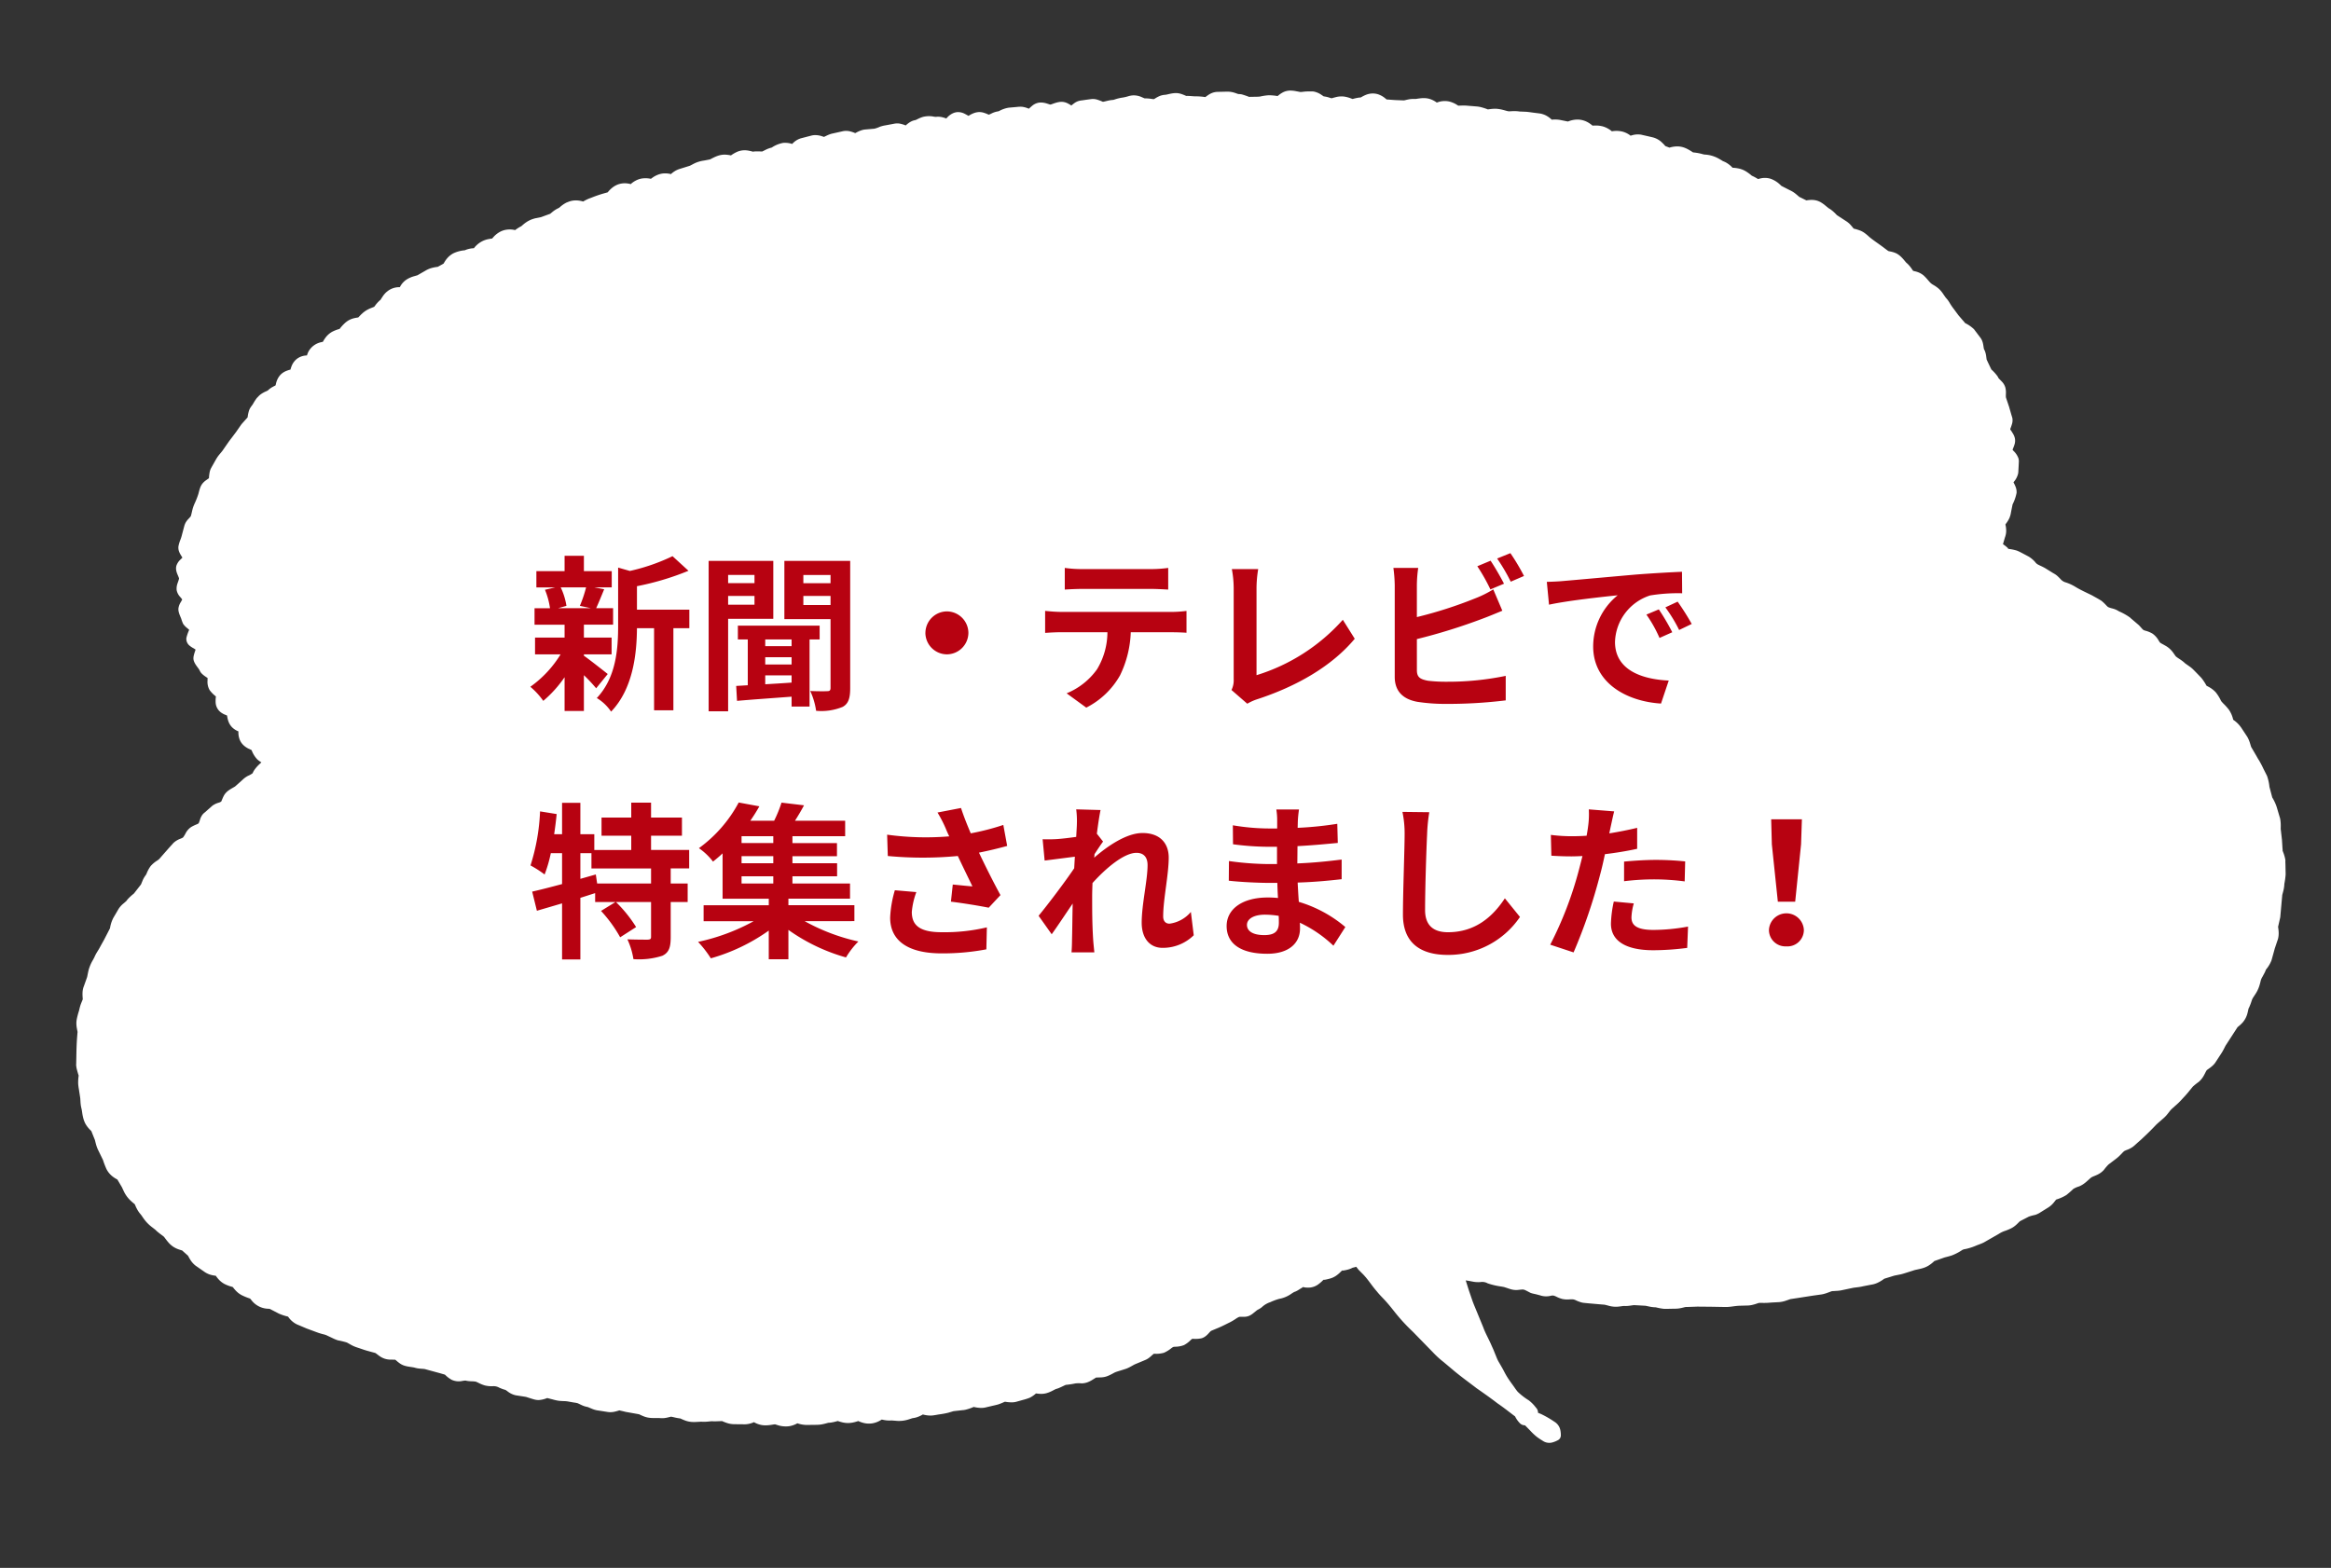 <svg xmlns="http://www.w3.org/2000/svg" width="319.307" height="214.814" viewBox="0 0 319.307 214.814"><rect x="0" y="0" width="319.307" height="214.814" fill="#333333" stroke="none"/><g transform="translate(-360 474.116)"><path d="M303.987,118.361l-.015-.249a4.945,4.945,0,0,0-.2-.959,1.225,1.225,0,0,0-.059-.2.959.959,0,0,0,.016-.3l.031-1.185-.029-1.1c0-.13-.011-.309-.013-.345,0-.055.011-.179.032-.377a5.386,5.386,0,0,0,.029-.905l-.013-.153a.957.957,0,0,0-.02-.148l-.028-.132-.055-.267-.237-1.16a6.351,6.351,0,0,0-.486-1.321c-.086-.5-.172-.993-.257-1.484a6.478,6.478,0,0,0-.2-1.526l-.39-.974a13.279,13.279,0,0,0-.515-1.238c-.2-.375-.2-.418-.38-.795l-.439-.93-.076-.167c.018.068-.007,0-.013-.021-.024-.078-.053-.229-.1-.445a4.568,4.568,0,0,0-.252-.85l-.065-.148-.031-.057-.06-.111-.12-.223-.53-.977a4.13,4.13,0,0,0-.951-1.105c-.02-.031-.02-.023-.023-.02a3.936,3.936,0,0,0-.481-1.446,8.192,8.192,0,0,0-.692-.913l-.185-.242a.857.857,0,0,1-.109-.206,5.566,5.566,0,0,0-.624-1.2,3.885,3.885,0,0,0-1.045-.892c-.063-.037-.08-.067-.021.031-.071-.106-.018-.018-.055-.071l-.068-.124a6.678,6.678,0,0,0-.588-1.063l-.609-.749-.291-.354a4.047,4.047,0,0,0-.449-.478l-.642-.544c-.021-.016-.062-.062-.122-.125a3.3,3.3,0,0,0-.24-.239c-.15-.135-.288-.244-.4-.335a4.706,4.706,0,0,1-.429-.359c-.081-.085-.2-.338-.418-.684a3.172,3.172,0,0,0-.91-.934c-.285-.2-.493-.322-.608-.416,0,0-.054-.05-.013,0-.016-.016-.07-.073-.045-.046s-.008,0-.021-.024a2.256,2.256,0,0,1-.159-.281,2.88,2.88,0,0,0-.759-1.024,3.67,3.67,0,0,0-.974-.5c-.214-.1-.2-.078-.312-.2s-.263-.356-.48-.623q-.6-.612-1.186-1.206a8.013,8.013,0,0,0-1.373-.925,2.891,2.891,0,0,0-.826-.453,3.384,3.384,0,0,1-.541-.224c-.171-.065-.392-.492-.894-.967-.489-.372-.8-.557-1.2-.839-.793-.483-1.57-.91-2.248-1.42a6.225,6.225,0,0,0-1.169-.663,1.456,1.456,0,0,1-.718-.544c-.114-.14-.249-.307-.426-.494a2.216,2.216,0,0,0-.323-.273l-.228-.161-.866-.648c-.369-.278-.745-.465-.983-.621a1.1,1.1,0,0,1-.419-.411,3.75,3.75,0,0,0-.824-.829l-.77-.5-.338-.216-.166-.1-.146-.08a1.269,1.269,0,0,0-.169-.081,6.646,6.646,0,0,0-1.013-.3c-.2-.052-.177-.083-.106-.07.047.01-.036-.065-.146-.187a4.851,4.851,0,0,0-.506-.466l.187-.478.141-.362.018-.047.071-.159.062-.174a2.376,2.376,0,0,0,.117-.543,3.474,3.474,0,0,0-.028-.894c.026-.031.046-.057.08-.1a4.246,4.246,0,0,0,.53-.709,3.279,3.279,0,0,0,.3-.795l.171-.59.09-.3.039-.138c.019-.049-.026.041-.008,0a5.979,5.979,0,0,0,.7-1.552,1.892,1.892,0,0,0-.062-.835,4.269,4.269,0,0,0-.15-.437,1.628,1.628,0,0,1-.08-.206.837.837,0,0,1,.054-.065,2.693,2.693,0,0,0,.686-1.1,2.771,2.771,0,0,0,.057-.32l.028-.2.059-.41.057-.416.029-.21.008-.054c.021-.249,0-.1.008-.169a1.855,1.855,0,0,0-.026-.265,2.658,2.658,0,0,0-.6-1.094c-.052-.068-.084-.117-.1-.141.042-.13.187-.361.341-.743a1.722,1.722,0,0,0,.107-.829,2.122,2.122,0,0,0-.24-.71c-.38-.821-.364-.262,0-1.212a1.715,1.715,0,0,0,.137-.873l-.106-.5c-.068-.348-.138-.7-.206-1.058-.083-.34-.166-.684-.25-1.03l-.059-.25c-.011-.06-.01-.075-.006-.065v-.065c0-.107.024-.27.047-.47a2.775,2.775,0,0,0-.007-.769,1.979,1.979,0,0,0-.392-.85l-.363-.445a.76.76,0,0,1-.085-.127l-.058-.158a5.6,5.6,0,0,0-.8-1.068l-.345-.92-.182-.5L269.158,46a3.061,3.061,0,0,0-.122-.832,2.256,2.256,0,0,0-.086-.224l-.028-.07.013.023-.015-.127c-.015-.145-.013-.356-.054-.652a2.261,2.261,0,0,0-.132-.514,2.191,2.191,0,0,0-.211-.392l-.71-1.133a4.874,4.874,0,0,0-1.143-.946,3.365,3.365,0,0,0-.234-.338l-.379-.528-.19-.265-.193-.312-.345-.566a7.953,7.953,0,0,1-.569-1.026c-.062-.117-.133-.249-.224-.388l-.224-.312-.278-.488a4.005,4.005,0,0,0-.535-.769,4.724,4.724,0,0,0-.714-.6,1.911,1.911,0,0,1-.327-.276c-.112-.128-.216-.275-.359-.471a6.378,6.378,0,0,0-.535-.67,2.751,2.751,0,0,0-1.121-.655c-.244-.076-.38-.159-.276-.107.068.044.015-.007-.1-.21a4.467,4.467,0,0,0-.556-.813c-.239-.244-.148-.153-.2-.223l-.155-.216a5.074,5.074,0,0,0-.6-.751c-.063-.057-.021-.028-.174-.156l-.089-.072a2.448,2.448,0,0,0-.424-.25,3.986,3.986,0,0,0-.543-.2,2.89,2.89,0,0,1-.278-.089l-.032-.029-.14-.122-.278-.247c-.673-.632-1.7-1.414-2.136-1.928-.1-.1-.213-.218-.349-.34a3.061,3.061,0,0,0-.567-.414,6.557,6.557,0,0,0-.962-.393c-.015-.024-.128-.208-.354-.518a2.943,2.943,0,0,0-.567-.58l-.377-.293-.619-.486-.253-.2c.091.067.011,0-.026-.052a5.489,5.489,0,0,0-.725-.77l-.174-.133-.106-.075c-.078-.055.025.013-.026-.026l-.182-.18-.341-.335-.247-.21-.148-.111a2.091,2.091,0,0,0-.289-.177,1.157,1.157,0,0,0-.168-.081,2.315,2.315,0,0,0-.444-.14,2.73,2.73,0,0,0-.509-.062,5.264,5.264,0,0,0-.559.013l-.479-.291c-.182-.111-.609-.366-.466-.289-.028-.02-.2-.218-.52-.522a3.736,3.736,0,0,0-.661-.479l-.349-.218-.7-.439-.127-.081c-.047-.029.046.021.058.034l.015.008-.148-.158a3.613,3.613,0,0,0-1.279-.957,2.683,2.683,0,0,0-1.409-.143l-.273.047-.3-.213a5.155,5.155,0,0,0-.544-.332c.008,0-.148-.089,0,0,.033.02.024.013.015,0a6.479,6.479,0,0,0-.769-.674,3.353,3.353,0,0,0-.453-.27l-.2-.089c-.1-.039-.237-.089-.294-.1a5.122,5.122,0,0,0-.7-.156c-.041,0-.068-.01-.1-.016-.037-.042-.075-.086-.122-.146a3.648,3.648,0,0,0-.687-.626,2.715,2.715,0,0,0-.3-.18l-.154-.078c-.052-.026.016,0,.016,0l-.018-.011c-.081-.049-.306-.239-.722-.5a4.444,4.444,0,0,0-1.487-.562,1.67,1.67,0,0,1-.476-.119,6.871,6.871,0,0,0-1.191-.327c-.041-.01-.058-.016-.081-.021a7.747,7.747,0,0,0-.821-.587l-.223-.12a2.74,2.74,0,0,0-.4-.164,2.041,2.041,0,0,0-.242-.067,2.635,2.635,0,0,0-.512-.072,3.914,3.914,0,0,0-.949.083l-.007,0-.5-.241-.041-.019a5.91,5.91,0,0,0-.551-.671,2.8,2.8,0,0,0-1.05-.665l-.107-.036-.429-.141-1.06-.34a3.074,3.074,0,0,0-.66-.078,2.962,2.962,0,0,0-.388.028,3.2,3.2,0,0,0-.372.076c-.045-.042-.078-.075-.132-.122a3.141,3.141,0,0,0-.579-.385,2.749,2.749,0,0,0-.507-.2l-.211-.054a3.607,3.607,0,0,0-1.076-.067,3.59,3.59,0,0,0-.9-.653,3.079,3.079,0,0,0-.408-.167l-.242-.067a3.623,3.623,0,0,0-.543-.091c-.207-.016-.359-.023-.484-.028a4.09,4.09,0,0,0-.48-.423,3.06,3.06,0,0,0-.653-.375,3.143,3.143,0,0,0-.473-.151,2.805,2.805,0,0,0-.442-.063,3.506,3.506,0,0,0-1.133.125l-.13.034-.112-.034-.982-.289a4.341,4.341,0,0,0-1.086-.12,3.452,3.452,0,0,0-.744-.645,2.828,2.828,0,0,0-.455-.229,2.127,2.127,0,0,0-.356-.114l-.233-.052-.465-.1c-.343-.07-.512-.125-1.126-.242l-.884-.114-.175-.037a4.176,4.176,0,0,0-.484-.075c-.27-.028-.468-.028-.611-.034-.317-.016-.175,0-.353-.044s-.509-.2-1-.346l-.193-.05-.226-.047a3.669,3.669,0,0,0-.564-.055c-.291-.006-.492.01-.624.015-.063,0-.094,0-.115,0a7.685,7.685,0,0,0-1.047-.432l-.258-.068-.127-.023-.239-.042-.48-.081-.479-.08a6.153,6.153,0,0,0-.746-.1l-.611-.034-.143-.11a3.517,3.517,0,0,0-.991-.548,2.692,2.692,0,0,0-.476-.115,3.009,3.009,0,0,0-.32-.028,2.962,2.962,0,0,0-.653.049l-.309.072a3.493,3.493,0,0,0-.627-.436A2.683,2.683,0,0,0,195.713,4l-.231-.029-.249-.015c-.574,0-.878.042-.91.033,0,0,0,0,.008,0,.041.006-.143-.021-.13-.016a3.368,3.368,0,0,0-.336-.028l-.257,0a6.033,6.033,0,0,0-.671.08c-.187.013-.156.026-.14.029-.013,0-.07-.011-.265-.032l-.985-.124-.991-.159-.179-.029-.119-.119a3.13,3.13,0,0,0-.938-.67,2.456,2.456,0,0,0-.887-.2,2.545,2.545,0,0,0-.829.114,4.837,4.837,0,0,0-.681.273c-.023.011-.026.011-.044.02l-.02,0-.27,0a7.447,7.447,0,0,0-.844.115c-.059-.026-.138-.062-.255-.119a4.159,4.159,0,0,0-.816-.3,2.7,2.7,0,0,0-.358-.062l-.216-.015a3.142,3.142,0,0,0-.533.026c-.385.065-.616.107-.676.124-.083-.029-.232-.085-.434-.174a4.475,4.475,0,0,0-.631-.187l-.281-.229a2.767,2.767,0,0,0-1.079-.562c-1.473-.182-1.555.016-1.949-.132l-.525-.146c-.111-.029-.234-.057-.372-.081l-.216-.031a1.715,1.715,0,0,0-.361-.011,2.174,2.174,0,0,0-.85.215,3.374,3.374,0,0,0-.4.218l-.255.169a7.428,7.428,0,0,0-1.2-.216,7.649,7.649,0,0,0-1.209.075,7.85,7.85,0,0,1-.8-.039c-.266-.013-.9-.073-.644-.024a10.281,10.281,0,0,0-1.008-.449,2.685,2.685,0,0,0-.3-.068l-.166-.021c-.046-.015-.151-.06-.307-.133A3.817,3.817,0,0,0,169.123.8a5.307,5.307,0,0,0-.707-.075L167.394.658c-.02,0-.3-.008-.25,0a2.193,2.193,0,0,0-.473.073,2.653,2.653,0,0,0-.5.2c-.242.128-.395.232-.5.291l-.042-.006a8.961,8.961,0,0,0-1.178-.2c-.227-.008-.517-.07-.926-.128-.156-.026-.362-.041-.435-.046a.922.922,0,0,1-.125-.06,6.116,6.116,0,0,0-.587-.286,2.529,2.529,0,0,0-.522-.15c-.07-.015-.3-.028-.3-.028h-.2c-.527.023-.866.107-1.066.115l-.206,0a2.36,2.36,0,0,0-.262.02,2.162,2.162,0,0,0-.32.065,4.083,4.083,0,0,0-.684.283c-.094.049-.153.075-.187.089l-.037,0c-.208-.024-.562-.148-1.1-.2-.016,0-.084-.008-.123-.01-.062-.026-.179-.093-.356-.19a2.806,2.806,0,0,0-.87-.322A2.227,2.227,0,0,0,155.83.13l-.2,0c-.148.01-.265.024-.377.041a5.754,5.754,0,0,1-.847.132,6.159,6.159,0,0,0-1.23.19l-.128.018-.184,0a5.226,5.226,0,0,0-.683.067l-.447.063-.107.006a6.674,6.674,0,0,0-.85-.4,2.11,2.11,0,0,0-.593-.111l-.288.01-.517.024L148.863.2l-.13.007a1.9,1.9,0,0,0-.278.019,1.972,1.972,0,0,0-.66.218c-.223.13-.393.245-.52.335a3.758,3.758,0,0,0-.614-.418,1.82,1.82,0,0,0-.658-.2,1.9,1.9,0,0,0-.293-.01l-.244.023c-.543.081-.868.215-1.016.224l-.036,0c-.047-.011-.174-.065-.346-.138a3.129,3.129,0,0,0-.782-.239A2.042,2.042,0,0,0,142.992,0a1.522,1.522,0,0,0-.336.033,1.927,1.927,0,0,0-.642.257c-.25.169-.444.317-.565.416l-.167-.078a3.233,3.233,0,0,0-.759-.267,4.29,4.29,0,0,0-.764-.034l-1.038,0a4.06,4.06,0,0,0-1.352.336L137.26.7l-.011,0-.086.007a3.031,3.031,0,0,0-.824.187,3.883,3.883,0,0,1-.434.153A.708.708,0,0,1,135.812,1a5.545,5.545,0,0,0-.588-.284,2.307,2.307,0,0,0-.548-.138,2.126,2.126,0,0,0-.369,0,2.334,2.334,0,0,0-.249.034,3.49,3.49,0,0,0-.764.265c-.075.036-.133.062-.185.085-.125-.089-.33-.232-.608-.4a2.067,2.067,0,0,0-.6-.213,1.587,1.587,0,0,0-.51-.013,1.681,1.681,0,0,0-.309.067,2.5,2.5,0,0,0-.873.514,1.261,1.261,0,0,1-.158.138c-.114-.05-.265-.124-.5-.206a2.419,2.419,0,0,0-.5-.119,1.9,1.9,0,0,0-.328-.018c-.011,0-.109,0-.093,0,.036,0-.109-.016-.241-.05a3.369,3.369,0,0,0-1.578-.084c-.585.151-.892.325-.985.328l-.146.018a2.02,2.02,0,0,0-.354.085,2.465,2.465,0,0,0-.288.122,3.971,3.971,0,0,0-.608.393,4.015,4.015,0,0,0-.835-.332,2.18,2.18,0,0,0-.66-.047l-.257.026-.515.05-.514.05a4.181,4.181,0,0,0-.756.124,4.434,4.434,0,0,1-.769.2l-1.034,0-.258,0a1.335,1.335,0,0,0-.185.008l-.2.029a4.007,4.007,0,0,0-.79.252l-.206.085-.068-.032a4.008,4.008,0,0,0-.7-.294,2.218,2.218,0,0,0-.7-.094,1.584,1.584,0,0,0-.242.02l-.127.016-.51.068-.51.068-.309.041a3.352,3.352,0,0,0-.5.117c-.3.1-.509.187-.64.236l-.28-.119a2.9,2.9,0,0,0-1.029-.239,2.242,2.242,0,0,0-.356.021l-.127.021-.252.042-1.144.193a2.673,2.673,0,0,0-.7.263,3.339,3.339,0,0,0-.432.3l-.111.1a3.16,3.16,0,0,0-1.214-.252,4.123,4.123,0,0,0-1.59.486.484.484,0,0,1-.054.02l-.21.037-.263.067c-.143.042-.271.089-.375.13-.436.179-.58.223-.54.193.137,0-.2-.042-.72-.094a2.974,2.974,0,0,0-.481,0,.336.336,0,0,1-.06-.021,5.393,5.393,0,0,0-.66-.206,2.741,2.741,0,0,0-.655-.073,2.437,2.437,0,0,0-.468.049,2.241,2.241,0,0,0-.254.062,4.691,4.691,0,0,0-.946.436,4.6,4.6,0,0,0-.694-.159,2.773,2.773,0,0,0-.675-.018c-.159.016-.336.052-.309.047l-.266.065c-.595.184-.9.356-.995.366-.029.008,0,0-.02,0l-.25.028-.5.052a4.567,4.567,0,0,0-1.31.25c-.5.2-.764.322-.748.3l-.878.192-.489.107a2.609,2.609,0,0,0-.312.083,2.7,2.7,0,0,0-.444.185,3.5,3.5,0,0,0-.476.3l-.05.039a3.155,3.155,0,0,0-1.185-.176,2.933,2.933,0,0,0-.509.081s-.1.024-.281.086a3.528,3.528,0,0,0-.525.239c-.114.068-.208.125-.292.174l-.083-.023a3.415,3.415,0,0,0-1.149-.127,2.685,2.685,0,0,0-.541.1,2.3,2.3,0,0,0-.289.1,3.22,3.22,0,0,0-.632.341l-.117.091a3.622,3.622,0,0,0-.6-.158,2.768,2.768,0,0,0-1.021.023,2.494,2.494,0,0,0-.4.122,2.9,2.9,0,0,0-.489.247,3.92,3.92,0,0,0-.736.614l-.335.063a16.95,16.95,0,0,0-1.924.466l-.288.08c-.021,0-.3.091-.4.132-.214.081-.378.158-.515.221a3.912,3.912,0,0,0-.543-.169,2.953,2.953,0,0,0-.853-.076,2.691,2.691,0,0,0-.66.124L77.234,8a4.194,4.194,0,0,0-.865.473l-.265.179L75.97,8.7a4.076,4.076,0,0,0-.879.483l-.247.169-.008,0-.468.125-.814.219-.77.086a4.4,4.4,0,0,0-.449.091c-.106.031-.12.029-.309.094l-.234.094a4.347,4.347,0,0,0-.8.471l-.25.177c-.033.011-.063.023-.135.052a5.242,5.242,0,0,0-.731.395,3.161,3.161,0,0,0-1.409-.137,2.777,2.777,0,0,0-.637.174,2.719,2.719,0,0,0-.293.14,3.2,3.2,0,0,0-.582.4c-.136.119-.237.218-.318.3a6.7,6.7,0,0,0-.7.057,3.268,3.268,0,0,0-1.9,1.043c-.091,0-.185,0-.312,0a3.78,3.78,0,0,0-.557.067,2.991,2.991,0,0,0-.356.094l-.045.016a4.585,4.585,0,0,0-1.572.267,2.491,2.491,0,0,0-.356.176,2.808,2.808,0,0,0-.444.317,3.379,3.379,0,0,0-.418.439c-.133.167-.21.28-.27.369l-.735.327-.088.039c-.029,0-.054,0-.1.007a5.773,5.773,0,0,0-.705.072,3.357,3.357,0,0,0-.577.151c-.289.111-.255.109-.35.148l-.832.387-.3.14a.54.54,0,0,1-.078.02l-.519.1c-.117.026-.258.062-.409.111l-.244.088a3.894,3.894,0,0,0-.371.18,2.751,2.751,0,0,0-.351.244,2.574,2.574,0,0,0-.341.333,2.912,2.912,0,0,0-.249.346,2.686,2.686,0,0,0-1.237.153,2.515,2.515,0,0,0-.387.184s-.247.153-.348.237a3.366,3.366,0,0,0-.4.388c-.223.276-.358.453-.406.527l0,0a2.361,2.361,0,0,0-.271.2,4.273,4.273,0,0,0-.543.527l-.14.156c-.1.033-.276.086-.5.151a4.1,4.1,0,0,0-.8.34c-.015.01-.223.135-.32.206l-.278.213-.414.359a4.866,4.866,0,0,0-.715.076,2.984,2.984,0,0,0-.6.187,3.2,3.2,0,0,0-.33.176l-.158.106a6.2,6.2,0,0,0-.84.759.2.2,0,0,1-.036.037,5.066,5.066,0,0,0-1.017.288,2.871,2.871,0,0,0-.923.642,4.327,4.327,0,0,0-.431.535c-.028.042-.044.063-.063.093l-.18.028a2.593,2.593,0,0,0-1.929,1.175,4.429,4.429,0,0,0-.229.465c-.047,0-.086,0-.138,0a2.352,2.352,0,0,0-1.281.356c-.354.255-.143.111-.242.185a2.705,2.705,0,0,0-.31.33,2.777,2.777,0,0,0-.267.436c-.081.179-.136.317-.18.434a4.059,4.059,0,0,0-.736.184,2.259,2.259,0,0,0-.557.3,1.509,1.509,0,0,0-.192.164,2.476,2.476,0,0,0-.279.322,2.9,2.9,0,0,0-.366.728c-.034.117-.068.208-.094.283-.015,0-.023.01-.039.016-.117.049-.276.109-.476.2a3.566,3.566,0,0,0-.328.184l-.184.128c-.112.088-.065.054-.089.071.125-.065-.006.021-.309.117a4,4,0,0,0-.59.257,2.461,2.461,0,0,0-.393.265l-.14.125L32.614,31a6.811,6.811,0,0,0-.585.751l-.14.177-.1.107-.128.153a2.006,2.006,0,0,0-.283.484,5.267,5.267,0,0,0-.25.855l-.133.127-.572.536-.143.135-.094.093-.062.075-.25.3-.5.6-.54.6-.517.569-.514.616-.475.572c-.081.1-.255.271-.452.468-.1.1-.21.215-.323.349l-.175.223-.106.154-.423.618-.211.307-.094.14-.062.1a2.233,2.233,0,0,0-.167.375,5.846,5.846,0,0,0-.184.83.3.3,0,0,1-.011.059c-.075.052-.229.135-.465.276a2.315,2.315,0,0,0-.518.421,2.1,2.1,0,0,0-.353.564c-.137.3-.214.553-.286.749a10.7,10.7,0,0,1-.579,1.18,6.255,6.255,0,0,0-.353.715c-.1.268-.176.51-.244.715-.036.128-.109.3-.128.356a4.138,4.138,0,0,1-.393.372,2.838,2.838,0,0,0-.354.39,2.13,2.13,0,0,0-.275.544l-.234.644-.232.644a4.541,4.541,0,0,1-.226.518,4.72,4.72,0,0,0-.306.759,1.205,1.205,0,0,0-.058.356,1.452,1.452,0,0,0,.045.419,2.492,2.492,0,0,0,.174.468c.094.193.169.335.216.437-.067.06-.151.133-.255.218a2.054,2.054,0,0,0-.665.829,1.462,1.462,0,0,0-.075.354,1.758,1.758,0,0,0,.007.325,2.634,2.634,0,0,0,.1.449c.073.242.143.432.164.543.057.07-.028.255-.245.735a2.1,2.1,0,0,0-.2.93,1.894,1.894,0,0,0,.395.952,4.054,4.054,0,0,1,.25.375,3.852,3.852,0,0,1-.244.371,2.048,2.048,0,0,0-.385.839,1.626,1.626,0,0,0,.019.527,3.665,3.665,0,0,0,.085.358l.171.554a4.294,4.294,0,0,0,.192.691,2.521,2.521,0,0,0,.494.621,2.868,2.868,0,0,1,.258.275,5.992,5.992,0,0,0-.47,1.04,1.149,1.149,0,0,0,.028.631,1.251,1.251,0,0,0,.293.473,3.218,3.218,0,0,0,.527.421,2.41,2.41,0,0,1,.253.2c-.039.154-.206.436-.343.9a1.414,1.414,0,0,0-.046.5,2.019,2.019,0,0,0,.067.281l.063.166a4.582,4.582,0,0,0,.291.54c.093.15.171.276.226.385a.893.893,0,0,1,.06.145l.075.174a1.577,1.577,0,0,0,.154.239c.367.436.671.585.764.722.047.094-.031-.073-.032.265a2.276,2.276,0,0,0,.161,1.381,4.306,4.306,0,0,0,.774.933l.008.013,0,.006a4.475,4.475,0,0,0-.109.852,1.81,1.81,0,0,0,.309,1.042l.032.049.132.158a1.9,1.9,0,0,0,.224.206,2.7,2.7,0,0,0,.333.226c.153.081.275.143.377.2a3.672,3.672,0,0,0,.112.808,2.227,2.227,0,0,0,.4.813,2.387,2.387,0,0,0,.369.367,2.89,2.89,0,0,0,.3.21c.075.046.117.065.179.1a2.737,2.737,0,0,0,.086,1.178,2.026,2.026,0,0,0,.289.574,2.255,2.255,0,0,0,.26.307,3.106,3.106,0,0,0,.519.408L27.7,79l.01.034a3.706,3.706,0,0,0,.66,1.308,3.615,3.615,0,0,0,.522.452l-.367.284c-.839.7-.965,1.12-.938,1.079a2.928,2.928,0,0,1-.676.314,3.221,3.221,0,0,0-.662.372l-.392.3-.769.574c-.141.117-.505.228-1,.514a2.323,2.323,0,0,0-.4.294,1.991,1.991,0,0,0-.34.408c-.154.241-.241.431-.31.557-.089.143-.055.132-.088.164a1.038,1.038,0,0,1-.382.138,2.784,2.784,0,0,0-.876.332l-.6.442c-.182.135-.362.28-.557.41a1.552,1.552,0,0,0-.413.384,2.39,2.39,0,0,0-.26.447,4.582,4.582,0,0,1-.25.543c-.021.028-.068.055-.265.127a5.651,5.651,0,0,0-.8.3,2.317,2.317,0,0,0-.835.783,3.75,3.75,0,0,1-.382.522.288.288,0,0,1-.111.068,2.387,2.387,0,0,1-.278.1,2.765,2.765,0,0,0-1.03.512l-.613.57-1.255,1.2a3.823,3.823,0,0,1-.289.27l-.245.151a4.042,4.042,0,0,0-.962.673,4.4,4.4,0,0,0-.647.975,1.036,1.036,0,0,1-.145.215,3.787,3.787,0,0,0-.38.505c-.216.384-.333.663-.4.736l-.575.616-.328.354-.151.159c.008-.016-.023.016-.063.044a6.688,6.688,0,0,0-.881.689c-.3.338-.14.151-.254.254l-.354.254a3.3,3.3,0,0,0-.574.5,2.121,2.121,0,0,0-.158.193l-.073.1-.146.208-.59.832a4.584,4.584,0,0,0-.569,1.346.54.54,0,0,1-.041.091l0,0,0-.013-.042.068-.278.445-.595.939-.6.889-.138.211-.1.141-.323.437a5.353,5.353,0,0,0-.385.622l-.226.345a5.525,5.525,0,0,0-.7,1.312c-.174.515-.25.873-.32,1.011l-.471,1.029-.12.258-.029.065-.057.169a3.149,3.149,0,0,0-.083.353,5.351,5.351,0,0,0-.059.879c-.034.463.036-.013-.1.343-.065.13-.166.309-.283.569a7.311,7.311,0,0,0-.257.723,10.23,10.23,0,0,0-.44,1.23,3.1,3.1,0,0,0-.093.661,4.108,4.108,0,0,0,.018.541c.029.3.054.471.05.533,0,.026-.01.016-.008-.031l-.041.245-.1.593c-.159,1.016-.21,1.55-.322,2.591l-.065.609-.032.306L0,119.852v.182c0,.031.013.284.024.345.122.775.241,1.172.193,1a6.39,6.39,0,0,0-.166,1.159c.01.614.039.666.046.907l.042.627c.011.2.034.483.026.431l-.016.566c0,.145,0,.317.016.52l.041.325.021.133.031.45a6.092,6.092,0,0,0,.119.946l.06.234.06.182a3.259,3.259,0,0,0,.247.517,4.321,4.321,0,0,0,.372.523c.08.094.125.15.166.2l.057.184.324,1.069.092.559c.028.146.062.319.119.518.045.177.171.494.189.538l.468,1.221a11.679,11.679,0,0,0,.367,1.286l.076.172.112.211a3.478,3.478,0,0,0,.208.31,3.066,3.066,0,0,0,.2.237,3.769,3.769,0,0,0,.57.489l.2.137.05.107.288.6c.089.193.229.471.184.384l.208.575a4.264,4.264,0,0,0,.642,1.156,6.7,6.7,0,0,0,.611.66c.052.05.076.078.094.1.021.057.047.13.076.224a5.361,5.361,0,0,0,.2.52,3.386,3.386,0,0,0,.177.349c.041.085.219.338.2.307a3.909,3.909,0,0,1,.237.39,6.682,6.682,0,0,0,.528.827,5.62,5.62,0,0,0,.72.765l.351.328c-.052-.063.2.232.307.335l.341.322.4.359c.039.037.041.029.151.2a8.564,8.564,0,0,0,.5.756,3.318,3.318,0,0,0,.611.616,3.466,3.466,0,0,0,.691.4c.211.089.351.146.421.172l.158.167.478.509.11.117c.042.1.107.262.254.559a3.106,3.106,0,0,0,.528.756,1.947,1.947,0,0,0,.228.21l.136.114.541.45.271.226.177.148.141.1a2.776,2.776,0,0,0,.53.284,4.158,4.158,0,0,0,.74.213c.028.046.042.068.076.127A4.352,4.352,0,0,0,17,151a2.973,2.973,0,0,0,.647.569,4.944,4.944,0,0,0,.952.457c.08.033.1.041.119.045.039.054.089.122.143.208a4.646,4.646,0,0,0,.351.463,3.738,3.738,0,0,0,.289.291l.215.171.076.054a8.064,8.064,0,0,0,1.159.6,2.149,2.149,0,0,1,.153.21,3,3,0,0,0,2.225,1.4c.159.028.193.037.176.026l1.2.762a6.876,6.876,0,0,0,1.2.512,1.211,1.211,0,0,1,.107.158,3.109,3.109,0,0,0,1,1l1.307.694,1.367.647c.738.348,1.029.359,1.344.562l.632.367a6.107,6.107,0,0,0,.764.406,11.95,11.95,0,0,1,1.193.4c.132.075.314.21.559.375a4.681,4.681,0,0,0,.816.44c.46.192.878.4,1.372.582l.692.257c.1.034.27.1.307.111l.047.023.031.023c.1.072.271.258.57.5a2.609,2.609,0,0,0,.631.374,3.187,3.187,0,0,0,.319.106,2.86,2.86,0,0,0,.3.06l.712.076c.045.015.05.011.047,0l.015.011c.1.073.257.276.566.541a2.358,2.358,0,0,0,.642.388,4.522,4.522,0,0,0,.483.159l.7.171a2.626,2.626,0,0,1,.263.091,3.516,3.516,0,0,0,.551.148c.309.057.535.083.663.117.047,0,.34.119.562.2l1.4.515.694.265.065.026a.7.7,0,0,1,.1.1,3.753,3.753,0,0,0,.792.7,2.317,2.317,0,0,0,1.389.28,3.232,3.232,0,0,1,.48-.02c-.076-.023.036.021.288.085.18.041.34.065.478.083a4.5,4.5,0,0,1,.57.091l.083.029.052.026.241.138a4.934,4.934,0,0,0,.86.444,4.026,4.026,0,0,0,1.029.2,1.546,1.546,0,0,1,.938.294l.395.2.247.106.161.059c.011.013.12.086.255.215a2.753,2.753,0,0,0,1.078.64l.72.179c.232.06.5.117.7.179l.574.242.411.164a2.453,2.453,0,0,0,.673.161A3.693,3.693,0,0,0,60.262,171l.073-.015.029.01.7.245a6.43,6.43,0,0,0,.775.247c.349.071.622.1.839.127a3.449,3.449,0,0,1,.566.12l.713.189a2.8,2.8,0,0,1,.478.138l.559.327a3.142,3.142,0,0,0,.585.252l.2.06c-.033-.007-.013,0,.011.011l.6.317a3.423,3.423,0,0,0,.582.223l.416.1.715.177.358.088.179.033a2.941,2.941,0,0,0,.31.026,3.106,3.106,0,0,0,.393-.023c.379-.052.585-.109.692-.125.086.039.453.143.818.276l1.555.418c.094.028.289.076.3.085.128.034-.078-.015-.024,0l.037.021c.1.047.312.193.7.371a3.1,3.1,0,0,0,.723.219c.159.031.377.055.512.068l.7.059.3.047a3.248,3.248,0,0,0,.808-.008c.306-.042.47-.072.549-.08l.187.055c.174.054.418.141.748.229l.263.062.145.028c-.05-.008-.047-.007-.031,0-.1-.023-.052-.013-.036,0a6.961,6.961,0,0,0,.756.39,3.323,3.323,0,0,0,.782.21,5.308,5.308,0,0,0,.558.046l.674.023.226.031a5.3,5.3,0,0,0,.595.036c.323,0,.544-.008.657,0l.185.026c.231.028.371.034.528.042l.666.031.015.008a6.829,6.829,0,0,0,.767.367,3.146,3.146,0,0,0,.4.122,3.823,3.823,0,0,0,.4.07l.354.034.712.07.479.044a2.721,2.721,0,0,0,.281,0,2.431,2.431,0,0,0,.306-.031,3.113,3.113,0,0,0,.41-.086c.1-.028.14-.044.214-.068l.14.093a3.431,3.431,0,0,0,.8.366,3.044,3.044,0,0,0,.611.112l.314.015c.408,0,.692-.033.869-.041l.119,0c.007,0,.117.047.358.145a3.575,3.575,0,0,0,1.562.278,3.292,3.292,0,0,0,.956-.219l.187-.078a4.106,4.106,0,0,0,1.131.323l.819.067.692.05.242.011a3.978,3.978,0,0,0,.41-.013,5.245,5.245,0,0,0,.543-.073l.4-.068a3.109,3.109,0,0,0,.367,0,5.382,5.382,0,0,0,.579-.067l.362-.06a6.3,6.3,0,0,0,.618.241,3.277,3.277,0,0,0,.986.166h.088l.271-.013.349-.046c.2-.037.362-.073.483-.1l.062.034a3.828,3.828,0,0,0,.64.288,3.177,3.177,0,0,0,.538.132,3.264,3.264,0,0,0,.338.031l.248,0a3.154,3.154,0,0,0,1.047-.247c.151-.062.26-.115.353-.163a5.251,5.251,0,0,0,.657.176,4.241,4.241,0,0,0,.657.065c.02,0,.05,0,.07.008l.7.119a4.3,4.3,0,0,0,1.282-.007c.38-.063.626-.137.751-.161l.086-.018a.024.024,0,0,0-.013,0c-.1,0,.109-.007.127-.008a3.4,3.4,0,0,0,.483-.067,4.119,4.119,0,0,0,.866-.309,4.15,4.15,0,0,0,.949.232,3.14,3.14,0,0,0,.465.015l.163-.011.325-.024c.484-.049.713-.023,1.547-.141l.639-.13.137-.026.283-.008.64-.016.318-.008.161,0a2.57,2.57,0,0,0,.276-.026,6.424,6.424,0,0,0,1.125-.281,5.315,5.315,0,0,0,.813.2,3.1,3.1,0,0,0,.416.036,2.433,2.433,0,0,0,.356-.02l.31-.046.621-.089c.223-.037.335-.037.811-.122a6.839,6.839,0,0,0,.761-.219c.106-.041.213-.065.226-.075l.028,0a5.559,5.559,0,0,0,.905.164,2.579,2.579,0,0,0,.647-.029l.3-.057.6-.112a7.332,7.332,0,0,0,.98-.223,3.848,3.848,0,0,0,.848-.478l.039-.028c.125.026.285.062.527.1a3.1,3.1,0,0,0,.648.023l.229-.028.073-.015.284-.068a6.115,6.115,0,0,0,.7-.258l.275-.111c.062-.013.291-.06.423-.1l.367-.124.479-.179c.039-.016.119-.034.086-.034l.141-.023a11.179,11.179,0,0,0,1.279-.083,4.43,4.43,0,0,1,.868.073,2.677,2.677,0,0,0,.588-.039,1.776,1.776,0,0,0,.249-.059c.119-.033.187-.06.262-.086a6.071,6.071,0,0,0,.631-.3l.247-.125c.052-.01-.073.01-.028,0l.067-.013a.585.585,0,0,1,.1,0l.6.034a3.124,3.124,0,0,0,.475-.021c.088-.011.19-.031.28-.052l.184-.052c.514-.163.832-.34,1.042-.408s.666-.153.983-.228l.553-.125a4.69,4.69,0,0,0,.652-.242l.445-.2a3.938,3.938,0,0,1,.389-.135l1-.317.322-.106a2.324,2.324,0,0,0,.429-.211c.215-.135.366-.258.478-.343l.193-.137c-.02,0,.055-.013,0-.01a.673.673,0,0,1,.107-.006,3.942,3.942,0,0,0,1.315-.018,4.381,4.381,0,0,0,1.1-.554c.267-.137.171-.13.457-.143a3.506,3.506,0,0,0,1.282-.112,3.859,3.859,0,0,0,1-.631,1.138,1.138,0,0,1,.185-.12l.019,0a.461.461,0,0,1,.111,0,4.178,4.178,0,0,0,1.146.032,1.589,1.589,0,0,0,.254-.071l.145-.063a2.018,2.018,0,0,0,.332-.2c.174-.13.3-.25.4-.345a2.093,2.093,0,0,1,.239-.2l.054-.029.211-.068.84-.268c.575-.184,1.074-.4,1.632-.613a7.743,7.743,0,0,0,.824-.4,2.235,2.235,0,0,1,.481-.216c.128-.015.39.033.735.05a1.77,1.77,0,0,0,.639-.081,2.449,2.449,0,0,0,.489-.239l.634-.424a1.94,1.94,0,0,1,.273-.124,3.182,3.182,0,0,0,.434-.237,3.031,3.031,0,0,1,1.194-.58,8.5,8.5,0,0,1,1.258-.349,4.143,4.143,0,0,0,1.555-.455c.234-.127.418-.232.556-.289a.571.571,0,0,1,.166-.049,2.949,2.949,0,0,0,.385-.153c.481-.239.853-.449.894-.4-.145.059-.084.045.055.081a3.637,3.637,0,0,0,.7.086,2.326,2.326,0,0,0,1.2-.33,5.692,5.692,0,0,0,.621-.439.758.758,0,0,1,.252-.158c.013,0,0,.016-.029.036-.072.033.078-.028.034,0-.018.01-.024.015,0,.011a7.523,7.523,0,0,0,.848-.117,3.291,3.291,0,0,0,.364-.1,2.012,2.012,0,0,0,.245-.1,1.009,1.009,0,0,0,.141-.067,3.9,3.9,0,0,0,.639-.429c.275-.228.414-.33.4-.3-.057.059-.133.083-.013.073s.325-.016.6-.06a3.449,3.449,0,0,0,.463-.1,2.718,2.718,0,0,0,.258-.089l.065-.026c-.047.021,0,0,0,0l.052-.02c-.02.021.052,0,.125-.007s.2-.037.333-.067l.286.439.465.559c.67.774,1.126,1.742,1.8,2.651.327.5.7.909,1.056,1.385.377.5.688.961,1.045,1.507a25.13,25.13,0,0,0,2.31,3.01c.822,1.006,1.658,2.028,2.493,3.049a12.259,12.259,0,0,0,1.333,1.446c.465.465.928.93,1.386,1.39.905.892,1.9,1.747,2.791,2.568.957.8,1.854,1.554,2.687,2.324.824.671,1.547,1.368,2.251,2a3.419,3.419,0,0,0,.531.93.952.952,0,0,0,.715.4c.236.283.467.566.683.832a8.042,8.042,0,0,0,.767.861,8.17,8.17,0,0,0,.735.593,1.6,1.6,0,0,0,1.424.364,3.454,3.454,0,0,0,.764-.252.734.734,0,0,0,.392-.535,3.37,3.37,0,0,0,0-.8,1.75,1.75,0,0,0-.709-1.2,13.762,13.762,0,0,0-1.663-1.17c-.14-.085-.315-.167-.47-.25a.933.933,0,0,0-.218-.723,5.052,5.052,0,0,0-.9-1.091,8.881,8.881,0,0,1-1.386-1.276c-.2-.273-.395-.635-.554-.907-.2-.325-.4-.66-.593-1.013a10.908,10.908,0,0,1-.509-1.1c-.166-.4-.327-.725-.522-1.149a4.705,4.705,0,0,1-.248-.58l-.2-.647-.189-.622-.227-.652c-.255-.8-.7-1.739-.912-2.571-.275-.876-.548-1.752-.817-2.613-.146-.463-.271-.847-.379-1.292l-.317-1.276c-.094-.421-.185-.835-.275-1.24-.013-.059-.026-.12-.039-.179.133.032.268.065.413.1l.687.193a4.269,4.269,0,0,0,.858.112,1.523,1.523,0,0,1,1,.257,9.749,9.749,0,0,0,1.867.609l.218.062a1.335,1.335,0,0,1,.149.047l.414.177a5.972,5.972,0,0,0,.564.231,2.55,2.55,0,0,0,.757.135c1.009,0,.723-.111,1.76.544a2.386,2.386,0,0,0,.4.156l.281.088.566.2a2.609,2.609,0,0,0,1.513.2,1,1,0,0,1,.356.008,2.358,2.358,0,0,1,.4.2,4,4,0,0,0,.733.359,3.2,3.2,0,0,0,.92.15,4.247,4.247,0,0,1,.58.044,1.307,1.307,0,0,1,.359.156,4.692,4.692,0,0,0,.785.374,2.181,2.181,0,0,0,.286.075l.177.033.358.068,1.482.262.739.125c.127.029.319.1.588.2a3.7,3.7,0,0,0,1.073.231c.4.016.7-.023.892-.021a.949.949,0,0,1,.211.015c.081.008.143.018.3.024l.294,0c.361-.013.614-.042.748-.026l1.505.216.634.19a4.211,4.211,0,0,0,.6.127.864.864,0,0,1,.257.054,7.476,7.476,0,0,0,.938.258,3.391,3.391,0,0,0,.362.042l.218.016.439.029.439.031a5.124,5.124,0,0,0,.632.02c.528-.036.843-.122.983-.117.114,0-.034.008.187.016l.454.024.925.047,1.863.18,1.9.2c.676.081,1.258-.029,1.957,0l.973.057a3.564,3.564,0,0,0,.694,0,5.326,5.326,0,0,0,.748-.137,2.563,2.563,0,0,1,.336-.07c.018,0,.024,0,0,0s-.01,0,.049,0l.029,0c.171.008.5.065,1.006.088l.653.01.5.016.505.018a3.616,3.616,0,0,0,.866-.1c.528-.127.785-.2.725-.179l.978-.062,2.123-.143,1.047-.054.132-.006.193-.02c.215-.031.327-.059.463-.088l.578-.154a.939.939,0,0,1,.426-.057l.593.015c.135,0,.28,0,.45-.018l.387-.046,1.065-.13.348-.039.488-.015a6.481,6.481,0,0,0,.816-.072l.557-.059.541-.057a3.055,3.055,0,0,0,.875-.176,4.745,4.745,0,0,0,.977-.481l.262-.057.54-.115.523-.114a3.188,3.188,0,0,1,.335-.045l.658-.073c.138-.019.283-.046.448-.083l.273-.06,1.089-.244c.115-.039.385-.059.935-.137.133-.02.284-.047.447-.086l.193-.052.07-.023a2.961,2.961,0,0,0,.421-.169,4.626,4.626,0,0,0,.754-.478c.062-.049.1-.075.117-.088l.015,0,.273-.07,1.017-.262c.138-.05.543-.08,1.144-.223a6.974,6.974,0,0,0,1.362-.551,1.075,1.075,0,0,1,.549-.154,7.821,7.821,0,0,0,1.51-.341c.375-.122.722-.185,1.123-.354l2.134-.987a3.576,3.576,0,0,1,.92-.34,7.451,7.451,0,0,0,.733-.231l.22-.093a3.039,3.039,0,0,0,.309-.166,4.2,4.2,0,0,0,.385-.27l.389-.322c.031-.024.034-.026.014-.021,0,0,.156-.065.226-.1l1.086-.444a6.275,6.275,0,0,1,.891-.163,3.181,3.181,0,0,0,.569-.193l.263-.135.527-.267.59-.3a3.185,3.185,0,0,0,.8-.636l.27-.284s-.049.007.07-.037a5.9,5.9,0,0,0,1.406-.489,12.514,12.514,0,0,0,1.014-.744,3.122,3.122,0,0,1,.818-.278,3.381,3.381,0,0,0,.835-.4c.226-.146.4-.288.557-.4a4.333,4.333,0,0,1,.374-.27l.063-.037c-.011.006,0,0,.026-.011l.184-.067c.158-.054.375-.109.657-.218a3.124,3.124,0,0,0,.486-.244l.19-.132.2-.164a7,7,0,0,1,.71-.7l1.013-.637a5.194,5.194,0,0,0,.609-.434l.458-.395a2.093,2.093,0,0,1,.241-.184,3.066,3.066,0,0,1,.4-.133,3.424,3.424,0,0,0,.831-.351c.3-.2.359-.26.551-.4.3-.231.671-.483.972-.74.629-.484,1.281-1.03,1.861-1.549.348-.284.652-.486.98-.733a4.573,4.573,0,0,0,.546-.439c.19-.18.34-.348.468-.484a3.527,3.527,0,0,1,.34-.332l.478-.361a9.672,9.672,0,0,0,.957-.766c.3-.281.574-.512.9-.835l.835-.855a8.72,8.72,0,0,1,.861-.574,3.149,3.149,0,0,0,.705-.71c.175-.242.286-.442.377-.583.236-.33.076-.15.418-.374a4.7,4.7,0,0,0,.66-.44,2.519,2.519,0,0,0,.211-.193l.109-.117.045-.06.184-.234.792-1.011c.367-.5.536-.85.668-1l1.468-1.884.34-.437c-.047.065,0,.016.135-.076a4.61,4.61,0,0,0,.645-.52,3.038,3.038,0,0,0,.683-1.073c.117-.309.172-.533.218-.658a.452.452,0,0,1,.046-.106c.018-.024-.032.073.047-.06.34-.6.453-.985.567-1.164a1.685,1.685,0,0,1,.167-.234l.375-.478c.078-.1.163-.226.249-.366l.133-.237.1-.2c.137-.3.215-.538.281-.722a1.882,1.882,0,0,1,.32-.64l.356-.546c.07-.117.143-.25.215-.4.04-.088.006-.01.021-.037l.028-.054c-.019.05-.044.089-.034.076a4.668,4.668,0,0,0,.848-1.178l.449-1.2.1-.271c.083-.223.089-.215.138-.333l.231-.53.231-.53a2.881,2.881,0,0,0,.1-.364,3.9,3.9,0,0,0,.06-.419,4.688,4.688,0,0,0,.008-.535c-.006-.148-.011-.255-.013-.332.015-.047.046-.141.059-.182l.349-1.089q.215-1.2.427-2.394l.1-.556c0-.015.023-.125.019-.1s0,.031,0,.013l.05-.14c.049-.138.133-.348.223-.655a4.144,4.144,0,0,0,.119-.538l.021-.153c0,.015,0,.034,0,.007a10.5,10.5,0,0,0,.289-1.277l.083-1.24.018-.278.01-.265Z" transform="matrix(0.996, -0.087, 0.087, 0.996, 360, -447.622)" fill="#fff"/><path d="M8.073-14.973a17.192,17.192,0,0,1-.851,2.53l1.518.322H4.232l1.15-.322a9.069,9.069,0,0,0-.782-2.53ZM7.774-5.8h3.795V-8.1H7.774V-9.867h4v-2.254H9.453c.322-.69.69-1.61,1.1-2.6l-1.334-.253h2.369V-17.2H7.774V-19.3H5.129V-17.2H1.265v2.231H3.841l-1.4.322a10.369,10.369,0,0,1,.69,2.53H1.012v2.254H5.129V-8.1H1.081v2.3h3.5A15.09,15.09,0,0,1,.437-1.357,10.108,10.108,0,0,1,2.208.575,16.246,16.246,0,0,0,5.129-2.668V1.955H7.774v-4.9A21.524,21.524,0,0,1,9.453-1.15L11.04-3.105C10.511-3.519,8.6-5.037,7.774-5.612Zm14.444-6.118H15.042v-3.22A37.272,37.272,0,0,0,22.1-17.25l-2.185-2a26.835,26.835,0,0,1-5.842,2.024l-1.61-.46v7.981c0,3.174-.276,7.084-2.921,9.89A6.3,6.3,0,0,1,11.5,2.047c3.036-3.151,3.519-8,3.542-11.431h2.346V1.863h2.645V-9.384h2.185Zm8.924-4.761v1.127H27.531v-1.127ZM27.531-12.6v-1.2h3.611v1.2Zm6.187,1.932v-7.935H24.863V2h2.668V-10.672Zm2.507,3.749H32.614v-.92h3.611Zm-3.611,4h3.611v.989c-1.242.092-2.461.161-3.611.23Zm3.611-1.495H32.614v-.989h3.611Zm3.841-3.427V-9.729h-11.2v1.886h1.357v6.279l-1.587.092L28.75.575C30.8.391,33.488.207,36.225,0V1.357h2.461v-9.2Zm-2.231-4.715V-13.8h3.726v1.242Zm3.726-4.117v1.127H37.835v-1.127Zm2.691-1.932H35.236v7.981h6.325v9.407c0,.345-.115.46-.437.46-.345.023-1.38.023-2.346-.023a9.671,9.671,0,0,1,.805,2.714A7.7,7.7,0,0,0,43.217,1.4c.805-.437,1.035-1.219,1.035-2.576Zm10.3,9.867A2.965,2.965,0,0,0,57.5-5.8,2.965,2.965,0,0,0,60.444-8.74,2.965,2.965,0,0,0,57.5-11.684,2.965,2.965,0,0,0,54.556-8.74ZM85.33-14.766c.805,0,1.679.046,2.484.092v-2.967a18.019,18.019,0,0,1-2.484.161H76.084a17.137,17.137,0,0,1-2.438-.161v2.967c.69-.046,1.656-.092,2.461-.092ZM73.163-11.615c-.713,0-1.518-.069-2.208-.138V-8.74c.644-.046,1.541-.092,2.208-.092h6.325a9.884,9.884,0,0,1-1.426,5.083A9.554,9.554,0,0,1,73.9-.46L76.59,1.5a11.036,11.036,0,0,0,4.623-4.416,14.591,14.591,0,0,0,1.472-5.911h5.543c.644,0,1.518.023,2.093.069v-2.99a17.7,17.7,0,0,1-2.093.138ZM98.647.966a6.489,6.489,0,0,1,1.38-.621c5.4-1.771,10.189-4.508,13.34-8.28l-1.633-2.6a26.107,26.107,0,0,1-11.822,7.59V-14.881a16.294,16.294,0,0,1,.23-2.6H96.531a14.214,14.214,0,0,1,.253,2.6V-2.415a3,3,0,0,1-.3,1.5Zm35.167-16.445c-.437-.851-1.265-2.3-1.84-3.151l-1.817.759a25.481,25.481,0,0,1,1.794,3.174Zm-11.937,7.59a79.389,79.389,0,0,0,9.016-2.806c.759-.276,1.794-.713,2.691-1.081L132.342-14.7a14.874,14.874,0,0,1-2.507,1.242,58,58,0,0,1-7.958,2.553v-4.347a17.552,17.552,0,0,1,.184-2.392h-3.4a19.351,19.351,0,0,1,.184,2.392V-2.714c0,1.978,1.15,3.082,3.151,3.427a25.244,25.244,0,0,0,3.864.276,65.358,65.358,0,0,0,8.188-.483V-2.852a38.964,38.964,0,0,1-8,.805,21.511,21.511,0,0,1-2.668-.138c-1.035-.207-1.5-.46-1.5-1.449Zm10.994-11.04a24.386,24.386,0,0,1,1.863,3.174l1.817-.782a28.637,28.637,0,0,0-1.863-3.128ZM155.02-11.96l-1.7.713a17.745,17.745,0,0,1,1.794,3.2l1.748-.782A30.142,30.142,0,0,0,155.02-11.96Zm2.576-1.058-1.679.782a20.234,20.234,0,0,1,1.886,3.1l1.725-.828A34.4,34.4,0,0,0,157.6-13.018Zm-17.917-2.714.3,3.128c2.645-.575,7.429-1.081,9.407-1.288a9.032,9.032,0,0,0-3.358,7.015c0,4.945,4.508,7.521,9.292,7.82l1.058-3.151c-3.864-.184-7.36-1.541-7.36-5.29a6.914,6.914,0,0,1,4.807-6.371,23.521,23.521,0,0,1,4.393-.3l-.023-2.944c-1.61.069-4.094.207-6.44.391-4.163.368-7.935.713-9.844.874C141.473-15.8,140.6-15.755,139.679-15.732ZM16.974,25.6H9.591l-.184-1.242-2.116.6V21.442H8.809v2.093h8.165Zm5.221-2.07v-2.53H16.974V19.05h4.232V16.566H16.974V14.519H14.26v2.047H10.189V19.05H14.26v1.955H9.2V18.843H7.291v-4.3H4.784v4.3H3.7q.207-1.38.345-2.76l-2.277-.368A27.971,27.971,0,0,1,.46,23.121a14.643,14.643,0,0,1,1.932,1.242,18.607,18.607,0,0,0,.851-2.921H4.784v4.232c-1.541.414-2.967.782-4.094,1.035l.644,2.622c1.035-.3,2.208-.644,3.45-1.012V36H7.291V27.56c.667-.207,1.357-.437,2.024-.644v1.219H12.1L10.12,29.354a18.4,18.4,0,0,1,2.622,3.611l2.185-1.4a18.039,18.039,0,0,0-2.76-3.427h4.807V32.9c0,.3-.092.368-.483.391-.368,0-1.61,0-2.76-.046a9.963,9.963,0,0,1,.828,2.714,10.441,10.441,0,0,0,3.956-.46c.92-.437,1.15-1.173,1.15-2.553V28.135h2.323V25.6H19.665v-2.07Zm7.176,1.081h4.347V25.6H29.371Zm4.347-4.554H29.371v-.943h4.347Zm0,2.76H29.371v-.966h4.347Zm11.109,7.935V28.572H35.788v-.9h8.441V25.6H36.34v-.989h6.118V22.822H36.34v-.966h6.1V20.062h-6.1v-.943h7.222V17H36.685c.414-.644.851-1.38,1.242-2.116l-3.082-.368A17.666,17.666,0,0,1,33.833,17H30.567a23.347,23.347,0,0,0,1.242-1.978L28.98,14.5a18.479,18.479,0,0,1-5.451,6.256,8.6,8.6,0,0,1,1.932,1.84c.46-.368.9-.736,1.311-1.127v6.21H33.1v.9H24.173v2.185h6.854a27.847,27.847,0,0,1-7.613,2.829,14.8,14.8,0,0,1,1.748,2.254,25.758,25.758,0,0,0,7.935-3.8v3.933h2.691V31.953a25.46,25.46,0,0,0,7.889,3.772,10.971,10.971,0,0,1,1.7-2.185,27.109,27.109,0,0,1-7.36-2.783Zm5.543-4.232a15.438,15.438,0,0,0-.644,3.749c0,3.174,2.461,4.9,7.038,4.9a31.92,31.92,0,0,0,6.141-.552l.069-3.013a25.184,25.184,0,0,1-6.21.667c-3.22,0-4.071-1.127-4.071-2.783a10.222,10.222,0,0,1,.621-2.714Zm14.858-8.947a33.319,33.319,0,0,1-4.462,1.15c-.506-1.2-.943-2.277-1.334-3.473l-3.22.621a17.681,17.681,0,0,1,1.127,2.185c.138.345.3.713.483,1.081a38.806,38.806,0,0,1-8.51-.23l.092,2.921a51.173,51.173,0,0,0,9.591,0c.667,1.426,1.449,3.013,2,4.163-.69-.046-1.932-.184-2.691-.253l-.253,2.346c1.679.207,3.933.575,5.175.828l1.61-1.725c-.989-1.817-2.07-3.979-2.944-5.819,1.38-.276,2.714-.6,3.864-.92ZM90.919,29.492A4.6,4.6,0,0,1,88,31.1c-.575,0-.874-.391-.874-.989,0-2.369.759-5.7.759-8.073,0-1.909-1.15-3.358-3.588-3.358-2.208,0-4.83,1.817-6.624,3.381a3.431,3.431,0,0,0,.046-.483c.391-.6.874-1.334,1.173-1.725l-.851-1.081c.184-1.426.368-2.6.506-3.243l-3.335-.092a12.149,12.149,0,0,1,.092,2.024c0,.253-.046.9-.092,1.748-.966.138-1.955.253-2.622.3a19.371,19.371,0,0,1-1.978.023l.276,2.921c1.288-.161,3.036-.391,4.14-.529l-.092,1.587c-1.288,1.909-3.588,4.945-4.876,6.509l1.794,2.53c.782-1.081,1.886-2.76,2.875-4.209-.046,1.932-.046,3.243-.092,5.014,0,.368-.023,1.2-.069,1.679h3.128c-.046-.506-.138-1.334-.161-1.748-.138-2.139-.138-4.048-.138-5.911,0-.575.023-1.2.046-1.84,1.84-2.047,4.324-4.14,6.026-4.14.943,0,1.518.552,1.518,1.679,0,2.07-.805,5.4-.805,7.889,0,2.185,1.15,3.45,2.852,3.45a6.03,6.03,0,0,0,4.278-1.725Zm12.052,1.495c0,1.311-.782,1.679-2,1.679-1.564,0-2.369-.552-2.369-1.4,0-.782.874-1.4,2.484-1.4a12.2,12.2,0,0,1,1.863.161C102.971,30.412,102.971,30.734,102.971,30.987Zm9.108.575a17.617,17.617,0,0,0-6.371-3.45c-.069-.874-.115-1.794-.161-2.645,2.208-.069,3.979-.23,6.026-.46V22.316c-1.863.23-3.772.437-6.072.529l.023-2.369c2.185-.115,4.025-.3,5.52-.437l-.069-2.622a47.725,47.725,0,0,1-5.428.552l.023-.9a15.225,15.225,0,0,1,.161-1.61h-3.105a9.117,9.117,0,0,1,.115,1.564v1.035h-1.127a30.151,30.151,0,0,1-4.945-.437l.023,2.6a37.929,37.929,0,0,0,4.945.345h1.081v2.369h-1.081a41.318,41.318,0,0,1-5.5-.414l-.023,2.691c1.518.184,4.14.3,5.474.3h1.173c.023.667.046,1.38.092,2.07a13.979,13.979,0,0,0-1.4-.069c-3.519,0-5.635,1.61-5.635,3.91,0,2.415,1.932,3.8,5.566,3.8,3.013,0,4.485-1.5,4.485-3.45,0-.23,0-.506-.023-.805a17.252,17.252,0,0,1,4.6,3.151Zm7.82-15.778a14.3,14.3,0,0,1,.3,3.082c0,1.955-.23,7.935-.23,10.994,0,3.887,2.415,5.52,6.141,5.52a11.854,11.854,0,0,0,9.89-5.2l-2.07-2.553c-1.633,2.484-4.025,4.646-7.8,4.646-1.748,0-3.128-.736-3.128-3.036,0-2.829.161-7.935.276-10.373a23.375,23.375,0,0,1,.3-3.036Zm30.36,9.5a33.463,33.463,0,0,1,4.393-.253,32.9,32.9,0,0,1,3.91.276l.069-2.737a39.544,39.544,0,0,0-4-.207c-1.472,0-3.1.115-4.37.23Zm1.794-7.314c-1.242.3-2.53.552-3.818.759l.184-.874c.115-.506.322-1.518.483-2.139l-3.473-.276a11.826,11.826,0,0,1-.092,2.3q-.069.552-.207,1.311c-.69.046-1.357.069-2.024.069a22.424,22.424,0,0,1-2.875-.184l.069,2.852c.8.046,1.656.092,2.76.092.46,0,.966-.023,1.5-.046-.161.644-.322,1.288-.483,1.886a50.22,50.22,0,0,1-3.933,10.258l3.2,1.058A73.458,73.458,0,0,0,146.947,24.5c.253-.92.483-1.932.69-2.921,1.518-.184,3.059-.437,4.416-.736Zm-3.2,10.1a15.633,15.633,0,0,0-.391,3.036c0,2.3,1.955,3.634,5.8,3.634a36.447,36.447,0,0,0,4.646-.322l.115-2.921a26.406,26.406,0,0,1-4.738.46c-2.438,0-3.013-.736-3.013-1.725a7.88,7.88,0,0,1,.322-1.909Zm22.471.023H173.7l.805-7.866.115-3.427h-4.209l.092,3.427Zm1.173,6.118a2.25,2.25,0,0,0,2.392-2.254,2.395,2.395,0,0,0-4.784,0A2.25,2.25,0,0,0,172.5,34.207Z" transform="translate(432.21 -378.665)" fill="#b70211"/></g></svg>